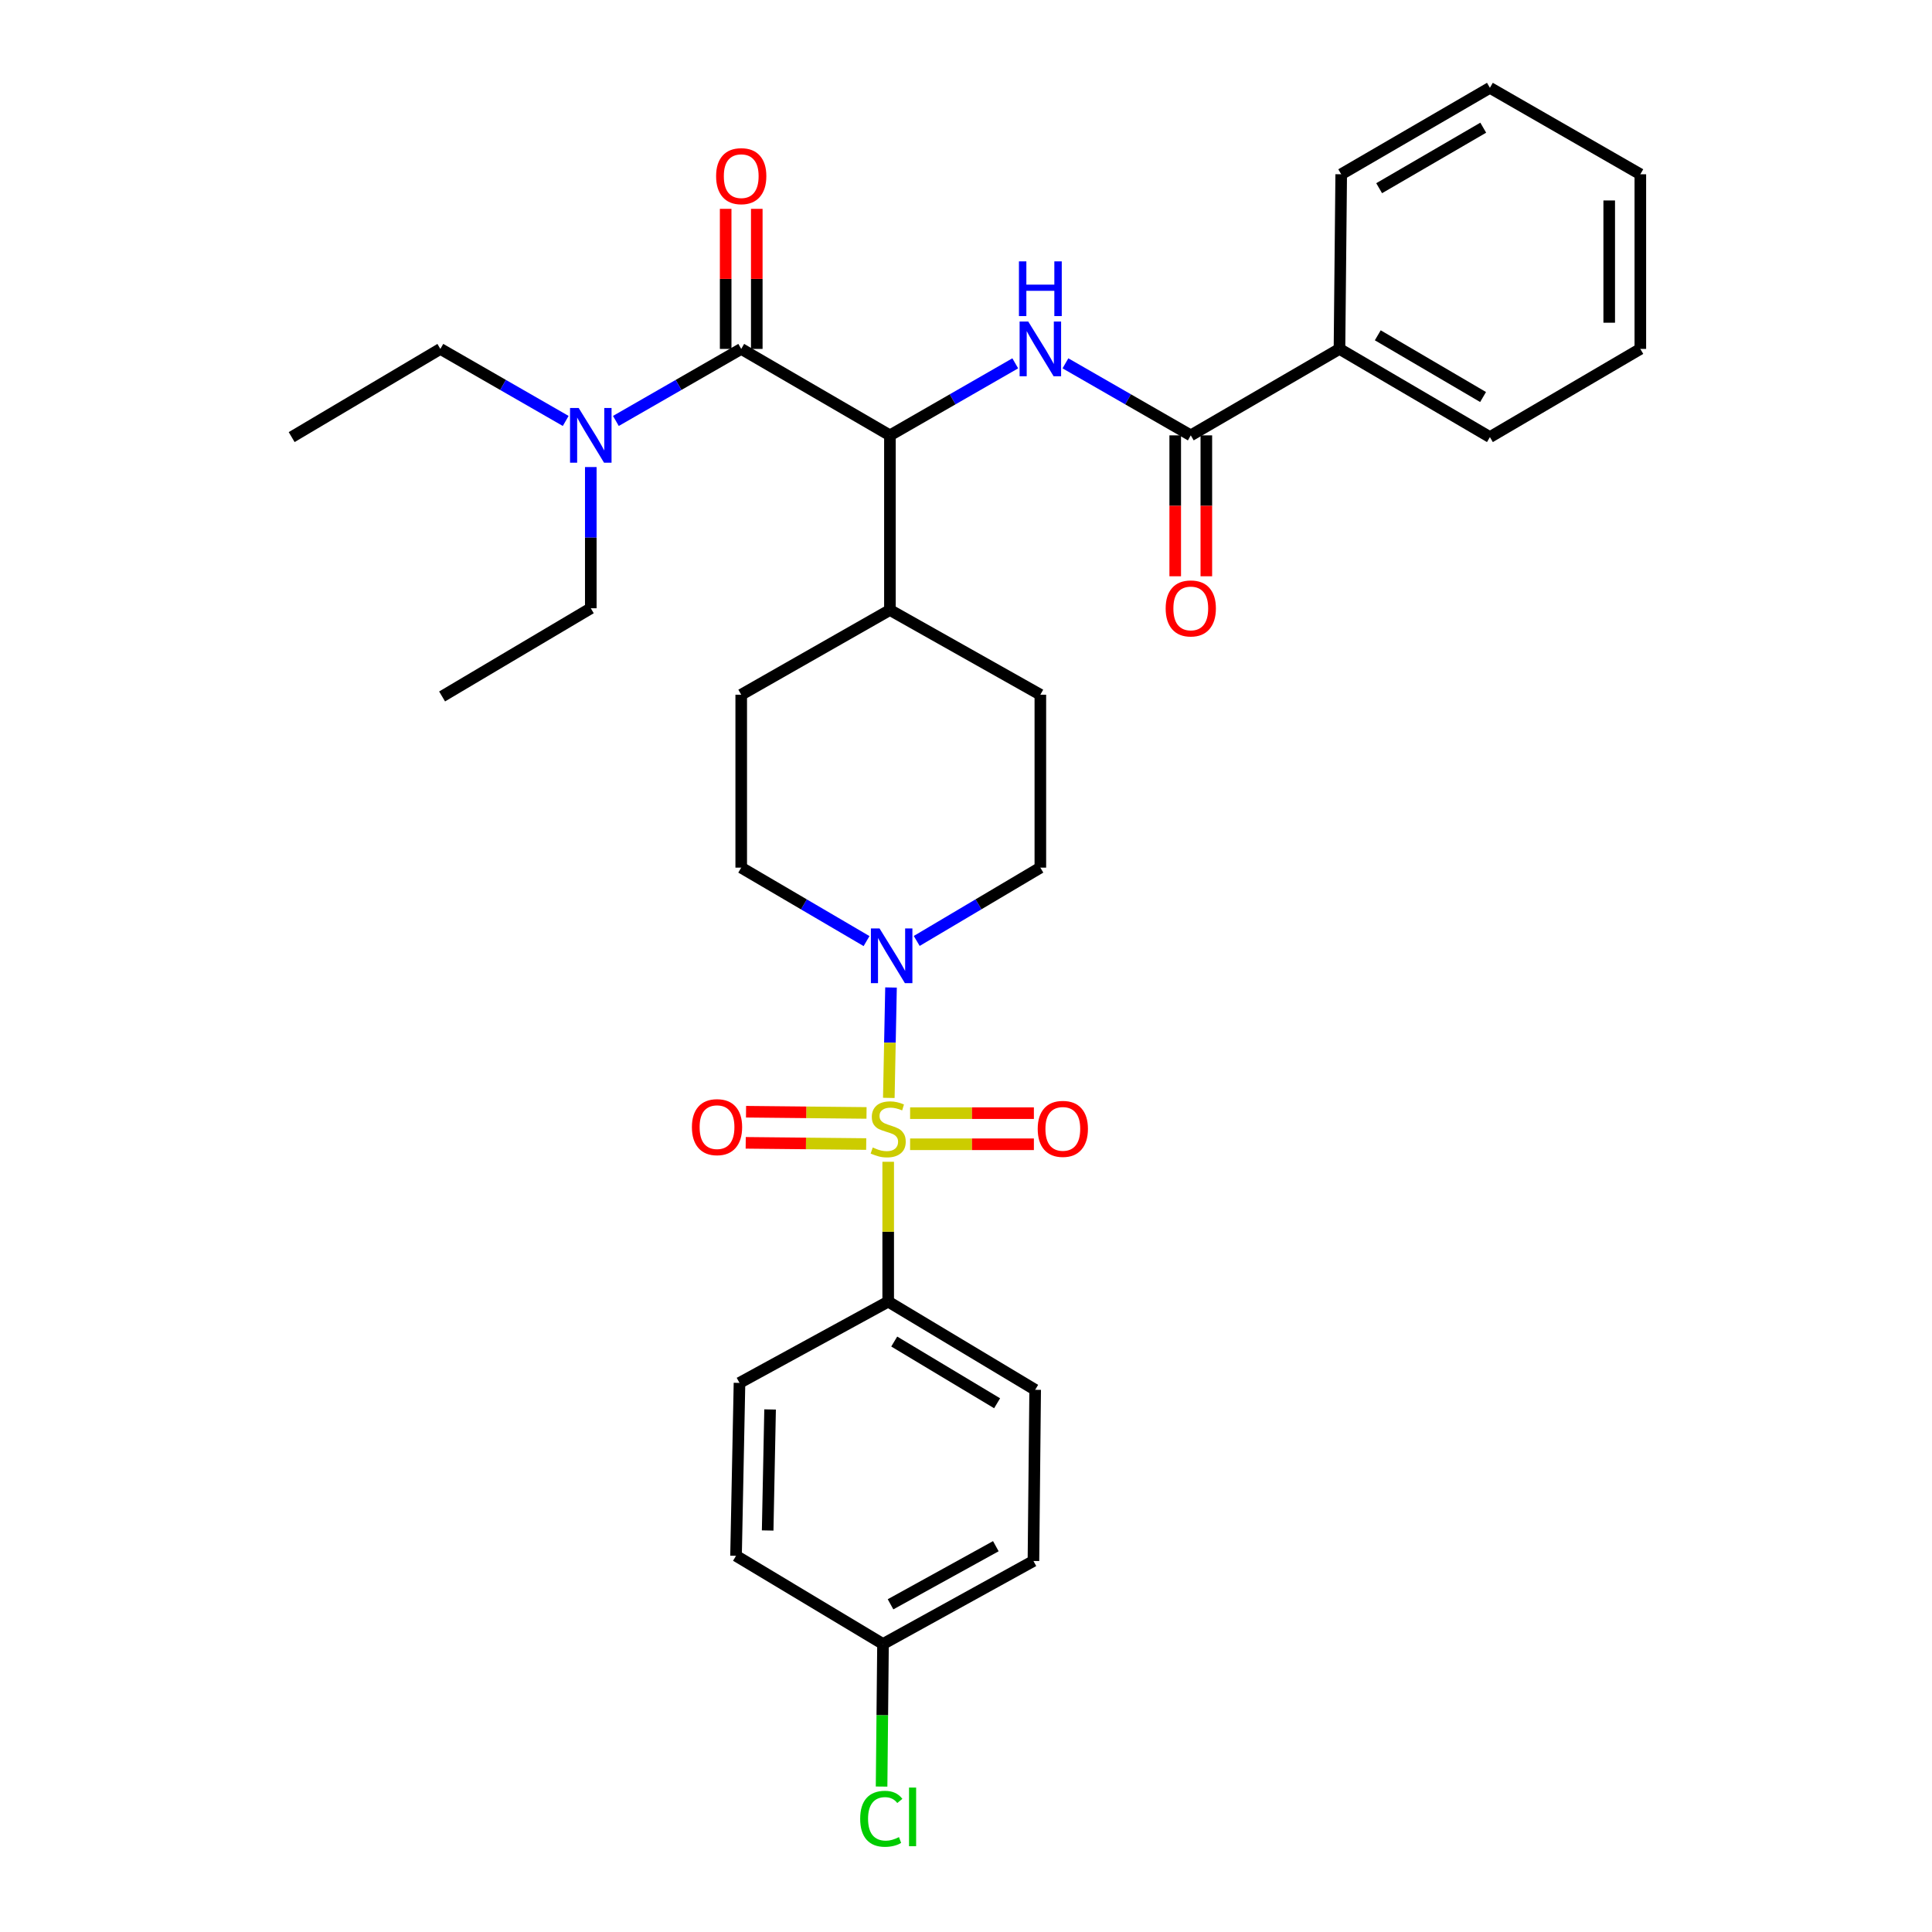 <?xml version='1.0' encoding='iso-8859-1'?>
<svg version='1.1' baseProfile='full'
              xmlns='http://www.w3.org/2000/svg'
                      xmlns:rdkit='http://www.rdkit.org/xml'
                      xmlns:xlink='http://www.w3.org/1999/xlink'
                  xml:space='preserve'
width='1000px' height='1000px' viewBox='0 0 1000 1000'>
<!-- END OF HEADER -->
<rect style='opacity:1.0;fill:#FFFFFF;stroke:none' width='1000' height='1000' x='0' y='0'> </rect>
<path class='bond-0' d='M 448.52,487.109 L 416.088,468.098' style='fill:none;fill-rule:evenodd;stroke:#0000FF;stroke-width:6px;stroke-linecap:butt;stroke-linejoin:miter;stroke-opacity:1' />
<path class='bond-0' d='M 416.088,468.098 L 383.655,449.086' style='fill:none;fill-rule:evenodd;stroke:#000000;stroke-width:6px;stroke-linecap:butt;stroke-linejoin:miter;stroke-opacity:1' />
<path class='bond-1' d='M 461.189,511.125 L 460.617,539.699' style='fill:none;fill-rule:evenodd;stroke:#0000FF;stroke-width:6px;stroke-linecap:butt;stroke-linejoin:miter;stroke-opacity:1' />
<path class='bond-1' d='M 460.617,539.699 L 460.046,568.273' style='fill:none;fill-rule:evenodd;stroke:#CCCC00;stroke-width:6px;stroke-linecap:butt;stroke-linejoin:miter;stroke-opacity:1' />
<path class='bond-2' d='M 474.494,487.032 L 506.489,468.059' style='fill:none;fill-rule:evenodd;stroke:#0000FF;stroke-width:6px;stroke-linecap:butt;stroke-linejoin:miter;stroke-opacity:1' />
<path class='bond-2' d='M 506.489,468.059 L 538.483,449.086' style='fill:none;fill-rule:evenodd;stroke:#000000;stroke-width:6px;stroke-linecap:butt;stroke-linejoin:miter;stroke-opacity:1' />
<path class='bond-3' d='M 459.727,673.723 L 535.799,719.364' style='fill:none;fill-rule:evenodd;stroke:#000000;stroke-width:6px;stroke-linecap:butt;stroke-linejoin:miter;stroke-opacity:1' />
<path class='bond-3' d='M 462.852,694.379 L 516.102,726.328' style='fill:none;fill-rule:evenodd;stroke:#000000;stroke-width:6px;stroke-linecap:butt;stroke-linejoin:miter;stroke-opacity:1' />
<path class='bond-4' d='M 459.727,673.723 L 382.761,715.785' style='fill:none;fill-rule:evenodd;stroke:#000000;stroke-width:6px;stroke-linecap:butt;stroke-linejoin:miter;stroke-opacity:1' />
<path class='bond-5' d='M 459.727,673.723 L 459.727,637.53' style='fill:none;fill-rule:evenodd;stroke:#000000;stroke-width:6px;stroke-linecap:butt;stroke-linejoin:miter;stroke-opacity:1' />
<path class='bond-5' d='M 459.727,637.53 L 459.727,601.338' style='fill:none;fill-rule:evenodd;stroke:#CCCC00;stroke-width:6px;stroke-linecap:butt;stroke-linejoin:miter;stroke-opacity:1' />
<path class='bond-6' d='M 471.067,592.273 L 503.103,592.273' style='fill:none;fill-rule:evenodd;stroke:#CCCC00;stroke-width:6px;stroke-linecap:butt;stroke-linejoin:miter;stroke-opacity:1' />
<path class='bond-6' d='M 503.103,592.273 L 535.139,592.273' style='fill:none;fill-rule:evenodd;stroke:#FF0000;stroke-width:6px;stroke-linecap:butt;stroke-linejoin:miter;stroke-opacity:1' />
<path class='bond-6' d='M 471.067,576.168 L 503.103,576.168' style='fill:none;fill-rule:evenodd;stroke:#CCCC00;stroke-width:6px;stroke-linecap:butt;stroke-linejoin:miter;stroke-opacity:1' />
<path class='bond-6' d='M 503.103,576.168 L 535.139,576.168' style='fill:none;fill-rule:evenodd;stroke:#FF0000;stroke-width:6px;stroke-linecap:butt;stroke-linejoin:miter;stroke-opacity:1' />
<path class='bond-7' d='M 448.513,576.054 L 417.328,575.739' style='fill:none;fill-rule:evenodd;stroke:#CCCC00;stroke-width:6px;stroke-linecap:butt;stroke-linejoin:miter;stroke-opacity:1' />
<path class='bond-7' d='M 417.328,575.739 L 386.143,575.424' style='fill:none;fill-rule:evenodd;stroke:#FF0000;stroke-width:6px;stroke-linecap:butt;stroke-linejoin:miter;stroke-opacity:1' />
<path class='bond-7' d='M 448.351,592.159 L 417.166,591.844' style='fill:none;fill-rule:evenodd;stroke:#CCCC00;stroke-width:6px;stroke-linecap:butt;stroke-linejoin:miter;stroke-opacity:1' />
<path class='bond-7' d='M 417.166,591.844 L 385.98,591.529' style='fill:none;fill-rule:evenodd;stroke:#FF0000;stroke-width:6px;stroke-linecap:butt;stroke-linejoin:miter;stroke-opacity:1' />
<path class='bond-8' d='M 535.799,719.364 L 534.904,807.962' style='fill:none;fill-rule:evenodd;stroke:#000000;stroke-width:6px;stroke-linecap:butt;stroke-linejoin:miter;stroke-opacity:1' />
<path class='bond-9' d='M 382.761,715.785 L 380.971,805.278' style='fill:none;fill-rule:evenodd;stroke:#000000;stroke-width:6px;stroke-linecap:butt;stroke-linejoin:miter;stroke-opacity:1' />
<path class='bond-9' d='M 398.595,729.531 L 397.342,792.176' style='fill:none;fill-rule:evenodd;stroke:#000000;stroke-width:6px;stroke-linecap:butt;stroke-linejoin:miter;stroke-opacity:1' />
<path class='bond-10' d='M 227.933,180.598 L 150.966,226.239' style='fill:none;fill-rule:evenodd;stroke:#000000;stroke-width:6px;stroke-linecap:butt;stroke-linejoin:miter;stroke-opacity:1' />
<path class='bond-11' d='M 227.933,180.598 L 260.371,199.24' style='fill:none;fill-rule:evenodd;stroke:#000000;stroke-width:6px;stroke-linecap:butt;stroke-linejoin:miter;stroke-opacity:1' />
<path class='bond-11' d='M 260.371,199.24 L 292.809,217.882' style='fill:none;fill-rule:evenodd;stroke:#0000FF;stroke-width:6px;stroke-linecap:butt;stroke-linejoin:miter;stroke-opacity:1' />
<path class='bond-12' d='M 391.708,180.598 L 391.708,144.346' style='fill:none;fill-rule:evenodd;stroke:#000000;stroke-width:6px;stroke-linecap:butt;stroke-linejoin:miter;stroke-opacity:1' />
<path class='bond-12' d='M 391.708,144.346 L 391.708,108.093' style='fill:none;fill-rule:evenodd;stroke:#FF0000;stroke-width:6px;stroke-linecap:butt;stroke-linejoin:miter;stroke-opacity:1' />
<path class='bond-12' d='M 375.603,180.598 L 375.603,144.346' style='fill:none;fill-rule:evenodd;stroke:#000000;stroke-width:6px;stroke-linecap:butt;stroke-linejoin:miter;stroke-opacity:1' />
<path class='bond-12' d='M 375.603,144.346 L 375.603,108.093' style='fill:none;fill-rule:evenodd;stroke:#FF0000;stroke-width:6px;stroke-linecap:butt;stroke-linejoin:miter;stroke-opacity:1' />
<path class='bond-13' d='M 383.655,180.598 L 351.217,199.24' style='fill:none;fill-rule:evenodd;stroke:#000000;stroke-width:6px;stroke-linecap:butt;stroke-linejoin:miter;stroke-opacity:1' />
<path class='bond-13' d='M 351.217,199.24 L 318.779,217.882' style='fill:none;fill-rule:evenodd;stroke:#0000FF;stroke-width:6px;stroke-linecap:butt;stroke-linejoin:miter;stroke-opacity:1' />
<path class='bond-14' d='M 383.655,180.598 L 460.622,225.344' style='fill:none;fill-rule:evenodd;stroke:#000000;stroke-width:6px;stroke-linecap:butt;stroke-linejoin:miter;stroke-opacity:1' />
<path class='bond-15' d='M 305.794,241.742 L 305.794,278.29' style='fill:none;fill-rule:evenodd;stroke:#0000FF;stroke-width:6px;stroke-linecap:butt;stroke-linejoin:miter;stroke-opacity:1' />
<path class='bond-15' d='M 305.794,278.29 L 305.794,314.838' style='fill:none;fill-rule:evenodd;stroke:#000000;stroke-width:6px;stroke-linecap:butt;stroke-linejoin:miter;stroke-opacity:1' />
<path class='bond-16' d='M 305.794,314.838 L 228.827,360.479' style='fill:none;fill-rule:evenodd;stroke:#000000;stroke-width:6px;stroke-linecap:butt;stroke-linejoin:miter;stroke-opacity:1' />
<path class='bond-17' d='M 693.311,180.598 L 771.173,226.239' style='fill:none;fill-rule:evenodd;stroke:#000000;stroke-width:6px;stroke-linecap:butt;stroke-linejoin:miter;stroke-opacity:1' />
<path class='bond-17' d='M 713.135,173.55 L 767.638,205.499' style='fill:none;fill-rule:evenodd;stroke:#000000;stroke-width:6px;stroke-linecap:butt;stroke-linejoin:miter;stroke-opacity:1' />
<path class='bond-18' d='M 693.311,180.598 L 694.206,90.201' style='fill:none;fill-rule:evenodd;stroke:#000000;stroke-width:6px;stroke-linecap:butt;stroke-linejoin:miter;stroke-opacity:1' />
<path class='bond-19' d='M 693.311,180.598 L 616.345,225.344' style='fill:none;fill-rule:evenodd;stroke:#000000;stroke-width:6px;stroke-linecap:butt;stroke-linejoin:miter;stroke-opacity:1' />
<path class='bond-20' d='M 551.468,188.06 L 583.907,206.702' style='fill:none;fill-rule:evenodd;stroke:#0000FF;stroke-width:6px;stroke-linecap:butt;stroke-linejoin:miter;stroke-opacity:1' />
<path class='bond-20' d='M 583.907,206.702 L 616.345,225.344' style='fill:none;fill-rule:evenodd;stroke:#000000;stroke-width:6px;stroke-linecap:butt;stroke-linejoin:miter;stroke-opacity:1' />
<path class='bond-21' d='M 525.498,188.06 L 493.06,206.702' style='fill:none;fill-rule:evenodd;stroke:#0000FF;stroke-width:6px;stroke-linecap:butt;stroke-linejoin:miter;stroke-opacity:1' />
<path class='bond-21' d='M 493.06,206.702 L 460.622,225.344' style='fill:none;fill-rule:evenodd;stroke:#000000;stroke-width:6px;stroke-linecap:butt;stroke-linejoin:miter;stroke-opacity:1' />
<path class='bond-22' d='M 608.292,225.344 L 608.292,261.812' style='fill:none;fill-rule:evenodd;stroke:#000000;stroke-width:6px;stroke-linecap:butt;stroke-linejoin:miter;stroke-opacity:1' />
<path class='bond-22' d='M 608.292,261.812 L 608.292,298.28' style='fill:none;fill-rule:evenodd;stroke:#FF0000;stroke-width:6px;stroke-linecap:butt;stroke-linejoin:miter;stroke-opacity:1' />
<path class='bond-22' d='M 624.397,225.344 L 624.397,261.812' style='fill:none;fill-rule:evenodd;stroke:#000000;stroke-width:6px;stroke-linecap:butt;stroke-linejoin:miter;stroke-opacity:1' />
<path class='bond-22' d='M 624.397,261.812 L 624.397,298.28' style='fill:none;fill-rule:evenodd;stroke:#FF0000;stroke-width:6px;stroke-linecap:butt;stroke-linejoin:miter;stroke-opacity:1' />
<path class='bond-23' d='M 771.173,226.239 L 849.034,180.598' style='fill:none;fill-rule:evenodd;stroke:#000000;stroke-width:6px;stroke-linecap:butt;stroke-linejoin:miter;stroke-opacity:1' />
<path class='bond-24' d='M 383.655,359.584 L 383.655,449.086' style='fill:none;fill-rule:evenodd;stroke:#000000;stroke-width:6px;stroke-linecap:butt;stroke-linejoin:miter;stroke-opacity:1' />
<path class='bond-25' d='M 383.655,359.584 L 460.622,315.732' style='fill:none;fill-rule:evenodd;stroke:#000000;stroke-width:6px;stroke-linecap:butt;stroke-linejoin:miter;stroke-opacity:1' />
<path class='bond-26' d='M 460.622,315.732 L 538.483,359.584' style='fill:none;fill-rule:evenodd;stroke:#000000;stroke-width:6px;stroke-linecap:butt;stroke-linejoin:miter;stroke-opacity:1' />
<path class='bond-27' d='M 460.622,315.732 L 460.622,225.344' style='fill:none;fill-rule:evenodd;stroke:#000000;stroke-width:6px;stroke-linecap:butt;stroke-linejoin:miter;stroke-opacity:1' />
<path class='bond-28' d='M 538.483,359.584 L 538.483,449.086' style='fill:none;fill-rule:evenodd;stroke:#000000;stroke-width:6px;stroke-linecap:butt;stroke-linejoin:miter;stroke-opacity:1' />
<path class='bond-29' d='M 694.206,90.201 L 771.173,45.455' style='fill:none;fill-rule:evenodd;stroke:#000000;stroke-width:6px;stroke-linecap:butt;stroke-linejoin:miter;stroke-opacity:1' />
<path class='bond-29' d='M 713.846,97.413 L 767.722,66.09' style='fill:none;fill-rule:evenodd;stroke:#000000;stroke-width:6px;stroke-linecap:butt;stroke-linejoin:miter;stroke-opacity:1' />
<path class='bond-30' d='M 849.034,180.598 L 849.034,90.201' style='fill:none;fill-rule:evenodd;stroke:#000000;stroke-width:6px;stroke-linecap:butt;stroke-linejoin:miter;stroke-opacity:1' />
<path class='bond-30' d='M 832.928,167.038 L 832.928,103.761' style='fill:none;fill-rule:evenodd;stroke:#000000;stroke-width:6px;stroke-linecap:butt;stroke-linejoin:miter;stroke-opacity:1' />
<path class='bond-31' d='M 771.173,45.455 L 849.034,90.201' style='fill:none;fill-rule:evenodd;stroke:#000000;stroke-width:6px;stroke-linecap:butt;stroke-linejoin:miter;stroke-opacity:1' />
<path class='bond-32' d='M 457.043,850.928 L 380.971,805.278' style='fill:none;fill-rule:evenodd;stroke:#000000;stroke-width:6px;stroke-linecap:butt;stroke-linejoin:miter;stroke-opacity:1' />
<path class='bond-33' d='M 457.043,850.928 L 456.674,887.826' style='fill:none;fill-rule:evenodd;stroke:#000000;stroke-width:6px;stroke-linecap:butt;stroke-linejoin:miter;stroke-opacity:1' />
<path class='bond-33' d='M 456.674,887.826 L 456.305,924.724' style='fill:none;fill-rule:evenodd;stroke:#00CC00;stroke-width:6px;stroke-linecap:butt;stroke-linejoin:miter;stroke-opacity:1' />
<path class='bond-34' d='M 457.043,850.928 L 534.904,807.962' style='fill:none;fill-rule:evenodd;stroke:#000000;stroke-width:6px;stroke-linecap:butt;stroke-linejoin:miter;stroke-opacity:1' />
<path class='bond-34' d='M 460.941,830.382 L 515.444,800.306' style='fill:none;fill-rule:evenodd;stroke:#000000;stroke-width:6px;stroke-linecap:butt;stroke-linejoin:miter;stroke-opacity:1' />
<path  class='atom-0' d='M 455.257 480.568
L 464.537 495.568
Q 465.457 497.048, 466.937 499.728
Q 468.417 502.408, 468.497 502.568
L 468.497 480.568
L 472.257 480.568
L 472.257 508.888
L 468.377 508.888
L 458.417 492.488
Q 457.257 490.568, 456.017 488.368
Q 454.817 486.168, 454.457 485.488
L 454.457 508.888
L 450.777 508.888
L 450.777 480.568
L 455.257 480.568
' fill='#0000FF'/>
<path  class='atom-2' d='M 451.727 593.941
Q 452.047 594.061, 453.367 594.621
Q 454.687 595.181, 456.127 595.541
Q 457.607 595.861, 459.047 595.861
Q 461.727 595.861, 463.287 594.581
Q 464.847 593.261, 464.847 590.981
Q 464.847 589.421, 464.047 588.461
Q 463.287 587.501, 462.087 586.981
Q 460.887 586.461, 458.887 585.861
Q 456.367 585.101, 454.847 584.381
Q 453.367 583.661, 452.287 582.141
Q 451.247 580.621, 451.247 578.061
Q 451.247 574.501, 453.647 572.301
Q 456.087 570.101, 460.887 570.101
Q 464.167 570.101, 467.887 571.661
L 466.967 574.741
Q 463.567 573.341, 461.007 573.341
Q 458.247 573.341, 456.727 574.501
Q 455.207 575.621, 455.247 577.581
Q 455.247 579.101, 456.007 580.021
Q 456.807 580.941, 457.927 581.461
Q 459.087 581.981, 461.007 582.581
Q 463.567 583.381, 465.087 584.181
Q 466.607 584.981, 467.687 586.621
Q 468.807 588.221, 468.807 590.981
Q 468.807 594.901, 466.167 597.021
Q 463.567 599.101, 459.207 599.101
Q 456.687 599.101, 454.767 598.541
Q 452.887 598.021, 450.647 597.101
L 451.727 593.941
' fill='#CCCC00'/>
<path  class='atom-3' d='M 537.115 584.301
Q 537.115 577.501, 540.475 573.701
Q 543.835 569.901, 550.115 569.901
Q 556.395 569.901, 559.755 573.701
Q 563.115 577.501, 563.115 584.301
Q 563.115 591.181, 559.715 595.101
Q 556.315 598.981, 550.115 598.981
Q 543.875 598.981, 540.475 595.101
Q 537.115 591.221, 537.115 584.301
M 550.115 595.781
Q 554.435 595.781, 556.755 592.901
Q 559.115 589.981, 559.115 584.301
Q 559.115 578.741, 556.755 575.941
Q 554.435 573.101, 550.115 573.101
Q 545.795 573.101, 543.435 575.901
Q 541.115 578.701, 541.115 584.301
Q 541.115 590.021, 543.435 592.901
Q 545.795 595.781, 550.115 595.781
' fill='#FF0000'/>
<path  class='atom-4' d='M 358.129 583.406
Q 358.129 576.606, 361.489 572.806
Q 364.849 569.006, 371.129 569.006
Q 377.409 569.006, 380.769 572.806
Q 384.129 576.606, 384.129 583.406
Q 384.129 590.286, 380.729 594.206
Q 377.329 598.086, 371.129 598.086
Q 364.889 598.086, 361.489 594.206
Q 358.129 590.326, 358.129 583.406
M 371.129 594.886
Q 375.449 594.886, 377.769 592.006
Q 380.129 589.086, 380.129 583.406
Q 380.129 577.846, 377.769 575.046
Q 375.449 572.206, 371.129 572.206
Q 366.809 572.206, 364.449 575.006
Q 362.129 577.806, 362.129 583.406
Q 362.129 589.126, 364.449 592.006
Q 366.809 594.886, 371.129 594.886
' fill='#FF0000'/>
<path  class='atom-9' d='M 370.655 91.176
Q 370.655 84.376, 374.015 80.576
Q 377.375 76.776, 383.655 76.776
Q 389.935 76.776, 393.295 80.576
Q 396.655 84.376, 396.655 91.176
Q 396.655 98.056, 393.255 101.976
Q 389.855 105.856, 383.655 105.856
Q 377.415 105.856, 374.015 101.976
Q 370.655 98.096, 370.655 91.176
M 383.655 102.656
Q 387.975 102.656, 390.295 99.776
Q 392.655 96.856, 392.655 91.176
Q 392.655 85.616, 390.295 82.816
Q 387.975 79.976, 383.655 79.976
Q 379.335 79.976, 376.975 82.776
Q 374.655 85.576, 374.655 91.176
Q 374.655 96.896, 376.975 99.776
Q 379.335 102.656, 383.655 102.656
' fill='#FF0000'/>
<path  class='atom-10' d='M 299.534 211.184
L 308.814 226.184
Q 309.734 227.664, 311.214 230.344
Q 312.694 233.024, 312.774 233.184
L 312.774 211.184
L 316.534 211.184
L 316.534 239.504
L 312.654 239.504
L 302.694 223.104
Q 301.534 221.184, 300.294 218.984
Q 299.094 216.784, 298.734 216.104
L 298.734 239.504
L 295.054 239.504
L 295.054 211.184
L 299.534 211.184
' fill='#0000FF'/>
<path  class='atom-13' d='M 532.223 166.438
L 541.503 181.438
Q 542.423 182.918, 543.903 185.598
Q 545.383 188.278, 545.463 188.438
L 545.463 166.438
L 549.223 166.438
L 549.223 194.758
L 545.343 194.758
L 535.383 178.358
Q 534.223 176.438, 532.983 174.238
Q 531.783 172.038, 531.423 171.358
L 531.423 194.758
L 527.743 194.758
L 527.743 166.438
L 532.223 166.438
' fill='#0000FF'/>
<path  class='atom-13' d='M 527.403 135.286
L 531.243 135.286
L 531.243 147.326
L 545.723 147.326
L 545.723 135.286
L 549.563 135.286
L 549.563 163.606
L 545.723 163.606
L 545.723 150.526
L 531.243 150.526
L 531.243 163.606
L 527.403 163.606
L 527.403 135.286
' fill='#0000FF'/>
<path  class='atom-15' d='M 603.345 314.918
Q 603.345 308.118, 606.705 304.318
Q 610.065 300.518, 616.345 300.518
Q 622.625 300.518, 625.985 304.318
Q 629.345 308.118, 629.345 314.918
Q 629.345 321.798, 625.945 325.718
Q 622.545 329.598, 616.345 329.598
Q 610.105 329.598, 606.705 325.718
Q 603.345 321.838, 603.345 314.918
M 616.345 326.398
Q 620.665 326.398, 622.985 323.518
Q 625.345 320.598, 625.345 314.918
Q 625.345 309.358, 622.985 306.558
Q 620.665 303.718, 616.345 303.718
Q 612.025 303.718, 609.665 306.518
Q 607.345 309.318, 607.345 314.918
Q 607.345 320.638, 609.665 323.518
Q 612.025 326.398, 616.345 326.398
' fill='#FF0000'/>
<path  class='atom-32' d='M 445.228 941.402
Q 445.228 934.362, 448.508 930.682
Q 451.828 926.962, 458.108 926.962
Q 463.948 926.962, 467.068 931.082
L 464.428 933.242
Q 462.148 930.242, 458.108 930.242
Q 453.828 930.242, 451.548 933.122
Q 449.308 935.962, 449.308 941.402
Q 449.308 947.002, 451.628 949.882
Q 453.988 952.762, 458.548 952.762
Q 461.668 952.762, 465.308 950.882
L 466.428 953.882
Q 464.948 954.842, 462.708 955.402
Q 460.468 955.962, 457.988 955.962
Q 451.828 955.962, 448.508 952.202
Q 445.228 948.442, 445.228 941.402
' fill='#00CC00'/>
<path  class='atom-32' d='M 470.508 925.242
L 474.188 925.242
L 474.188 955.602
L 470.508 955.602
L 470.508 925.242
' fill='#00CC00'/>
</svg>
